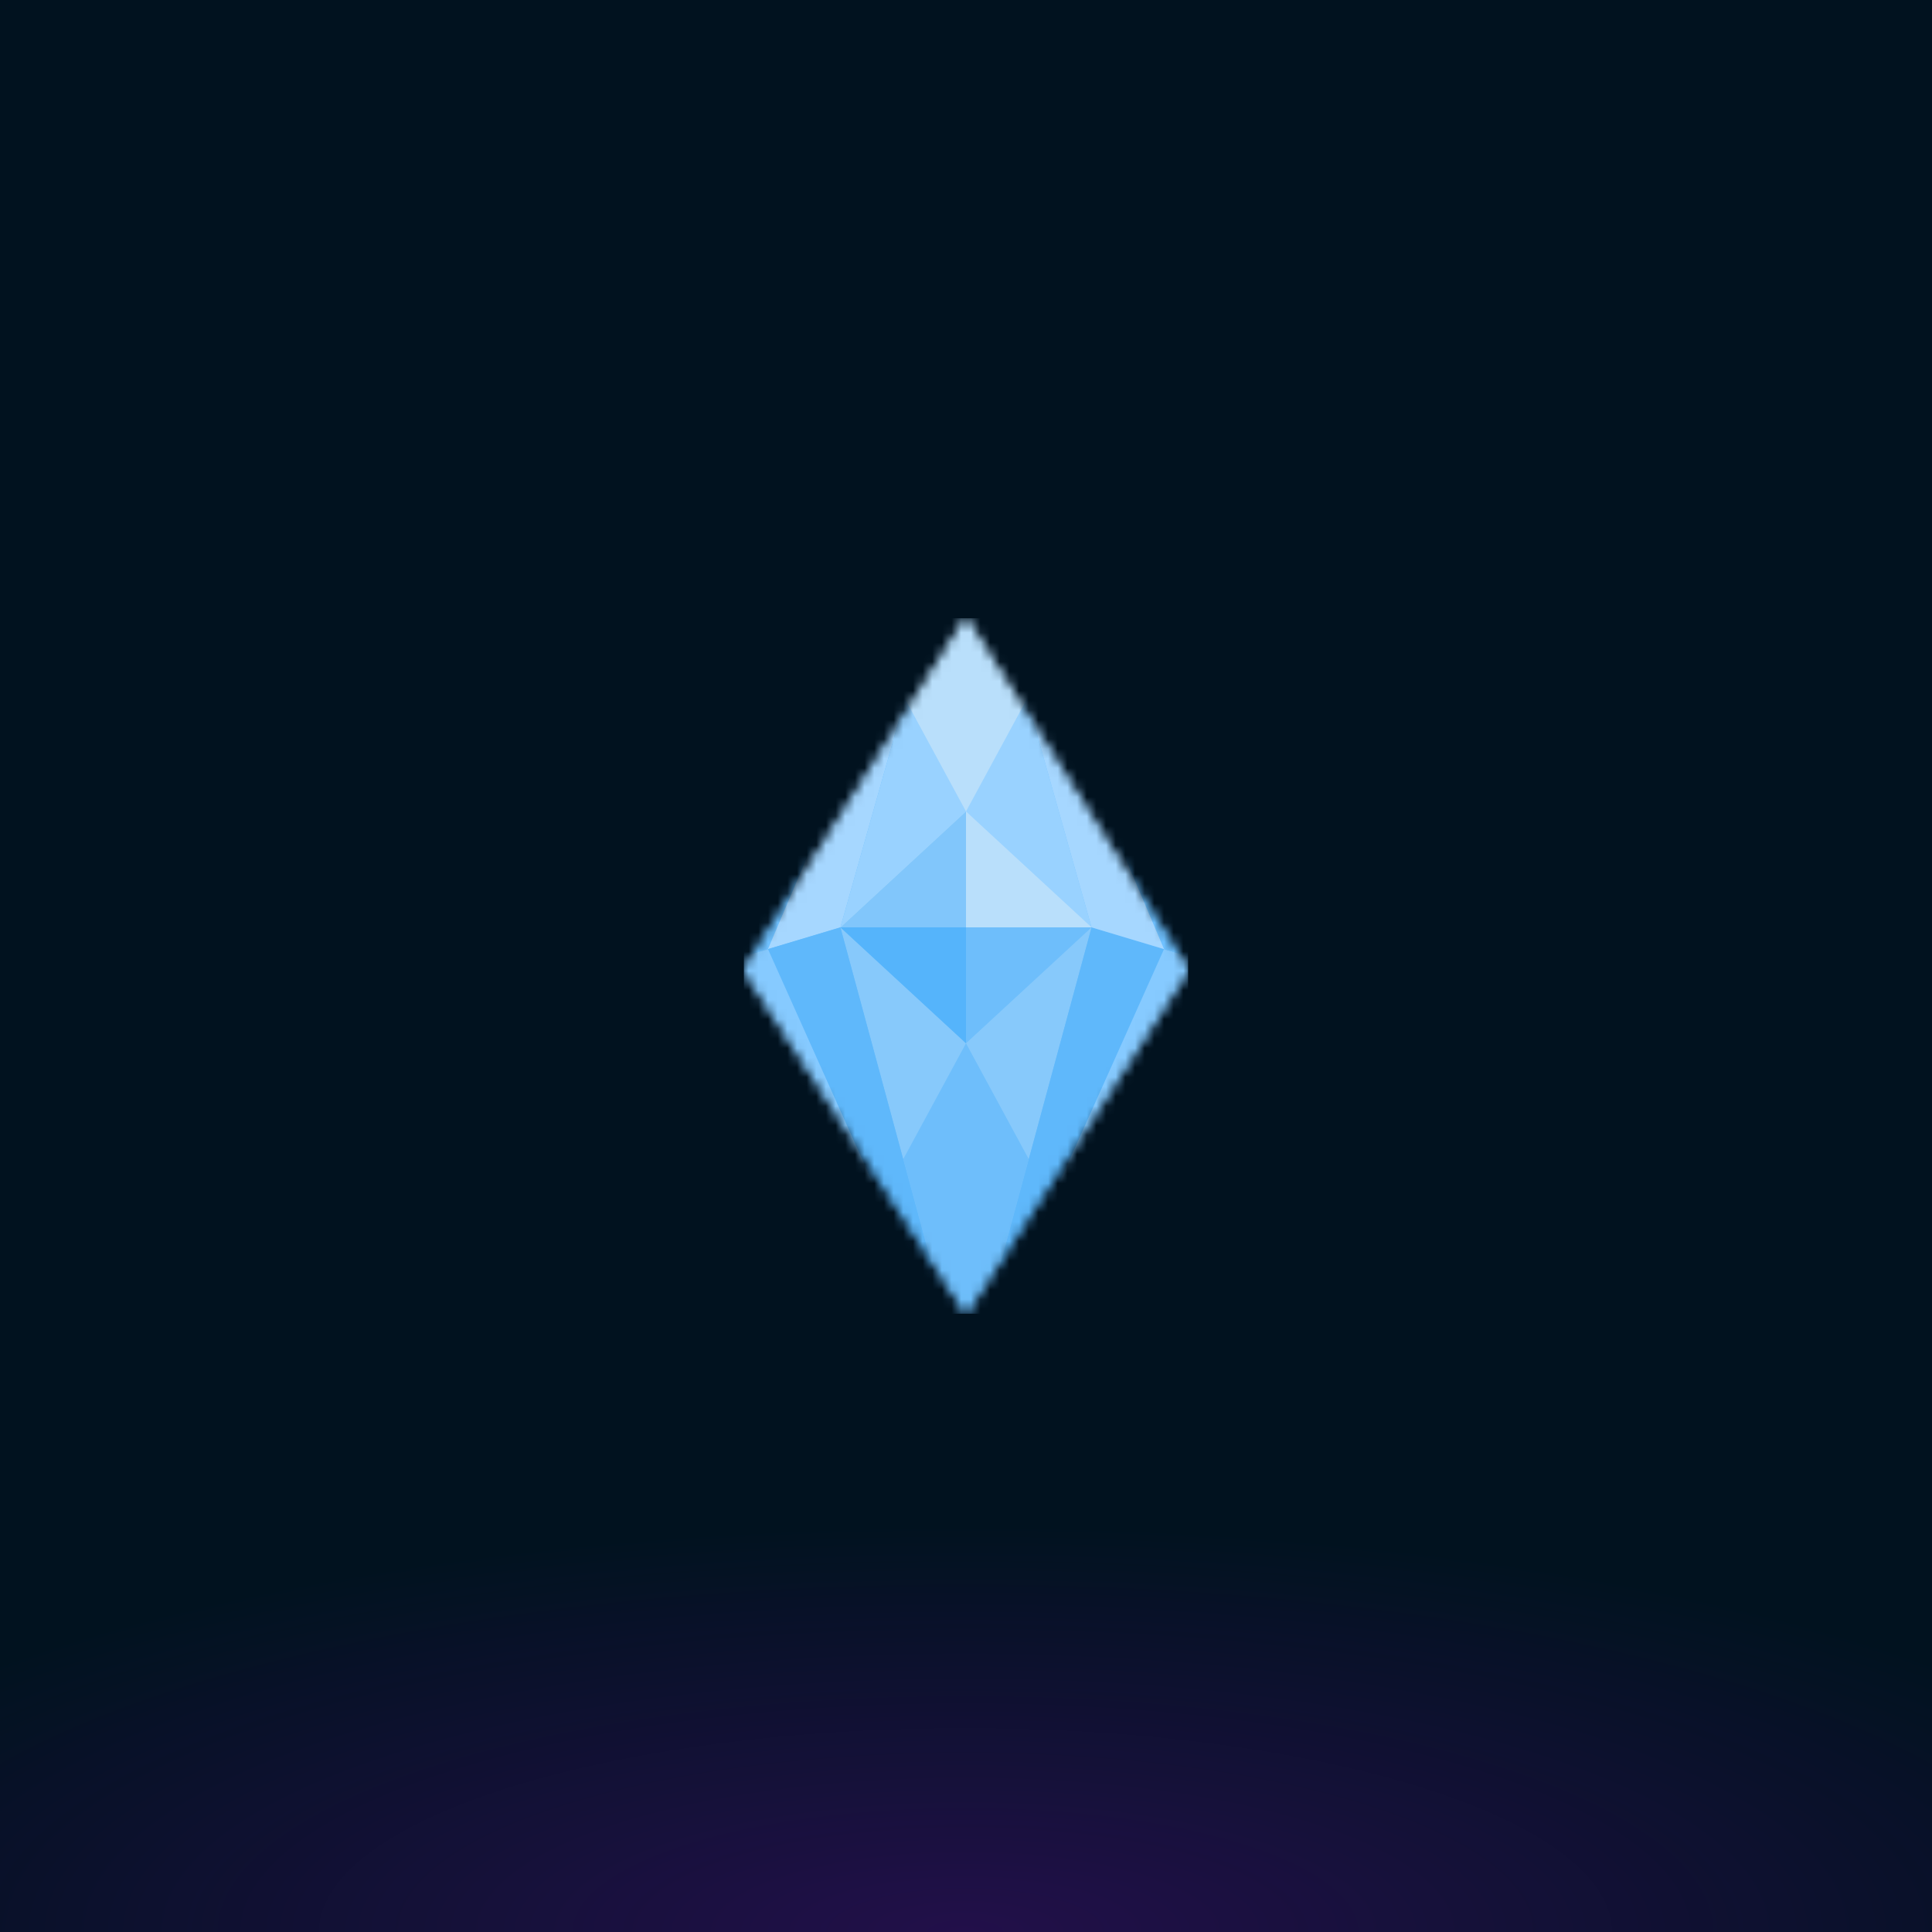 <svg xmlns="http://www.w3.org/2000/svg" style="width:100%;height:100%;transform:translate3d(0,0,0);content-visibility:visible" viewBox="0 0 200 200"><defs><clipPath id="a"><path d="M0 0h200v200H0z"/></clipPath><clipPath id="d"><path d="M0 0h46v72H0z"/></clipPath><clipPath id="f"><path d="M0 0h200v200H0z"/></clipPath><clipPath id="b"><path d="M0 0h200v200H0z"/></clipPath><radialGradient id="c" spreadMethod="pad" gradientUnits="userSpaceOnUse" cx="0" cy="0" r="47.917" fx="0" fy="0"><stop offset="0%" stop-color="#A505F5"/><stop offset="50%" stop-color="#A505F5" stop-opacity=".5"/><stop offset="100%" stop-color="#A505F5" stop-opacity="0"/></radialGradient><mask id="e" mask-type="alpha"><g style="display:block"><path fill="#0091FF" d="M-23 .416 0-36 23 .416 0 36-23 .416z" transform="translate(23 36)"/><path fill="#C4C4C4" d="M-23 .416 0-36 23 .416 0 36-23 .416z" transform="translate(23 36)"/></g></mask></defs><g clip-path="url(#a)"><path fill="#01121F" d="M39.563-39.563v79.126h-79.126v-79.126h79.126z" transform="translate(100 100) scale(2.528)" style="display:block"/><g clip-path="url(#b)" style="display:block"><path fill="url(#c)" fill-opacity=".2" d="M0-49.25c27.181 0 49.25 22.069 49.25 49.25S27.181 49.25 0 49.25-49.25 27.181-49.25 0-27.181-49.25 0-49.25z" transform="matrix(2.793 0 0 .88 99.943 199.981)" style="display:block"/></g><g clip-path="url(#d)" transform="translate(77 64)" style="display:block"><g mask="url(#e)" style="display:block"><g clip-path="url(#f)" transform="translate(-77 -64)"><path fill="#6BBDFD" d="M-100-100h200v200h-200v-200z" transform="translate(100 100)" style="display:block"/><path fill="#87C9FB" d="m0 24-13-48h26L0 24z" transform="translate(100 120)" style="display:block"/><path fill="#6EBEFB" d="M-13-6h26L0 6-13-6z" transform="translate(100 102)" style="display:block"/><path fill="#6EBEFB" d="M0 18 6.5-6 0-18-6.5-6 0 18z" transform="translate(100 126)" style="display:block"/><path fill="#6FC1FF" d="m14-25.25-28 50.5 15-4.5 13-46z" transform="translate(86 75.25)" style="display:block"/><path fill="#A6D7FF" d="m-2.75 21.875 13-46-20.5 48.25 7.5-2.25z" transform="translate(89.75 74.125)" style="display:block"/><path fill="#5FB8FB" d="m14 24-28-43.5L1-24l13 48z" transform="translate(86 120)" style="display:block"/><path fill="#5FB8FB" d="m-14 24 28-43.5L-1-24l-13 48z" transform="translate(114 120)" style="display:block"/><path fill="#86CAFF" d="M6.5-22.875-14 22.875l28-43.5-7.5-2.25z" transform="translate(114 121.125)" style="display:block"/><path fill="#86CAFF" d="M-6.5-22.875 14 22.875l-28-43.5 7.5-2.25z" transform="translate(86 121.125)" style="display:block"/><path fill="#6FC1FF" d="m-14-25.25 28 50.5-15-4.5-13-46z" transform="translate(114 75.25)" style="display:block"/><path fill="#99D2FF" d="m0-23-13 46h26L0-23z" transform="translate(100 73)" style="display:block"/><path fill="#A6D7FF" d="m2.75 21.875-13-46 20.5 48.25-7.5-2.25z" transform="translate(110.25 74.125)" style="display:block"/><path fill="#B9DFFB" d="M-13 6h26L0-6-13 6z" transform="translate(100 90)" style="display:block"/><path fill="#81C6FB" d="m-6.5 6 13-12V6h-13z" transform="translate(93.5 90)" style="display:block"/><path fill="#55B4FB" d="m-6.5-6 13 12V-6h-13z" transform="translate(93.5 102)" style="display:block"/><path fill="#B9DFFB" d="M0-18 6.5 6 0 18-6.5 6 0-18z" transform="translate(100 66)" style="display:block"/></g></g></g></g></svg>